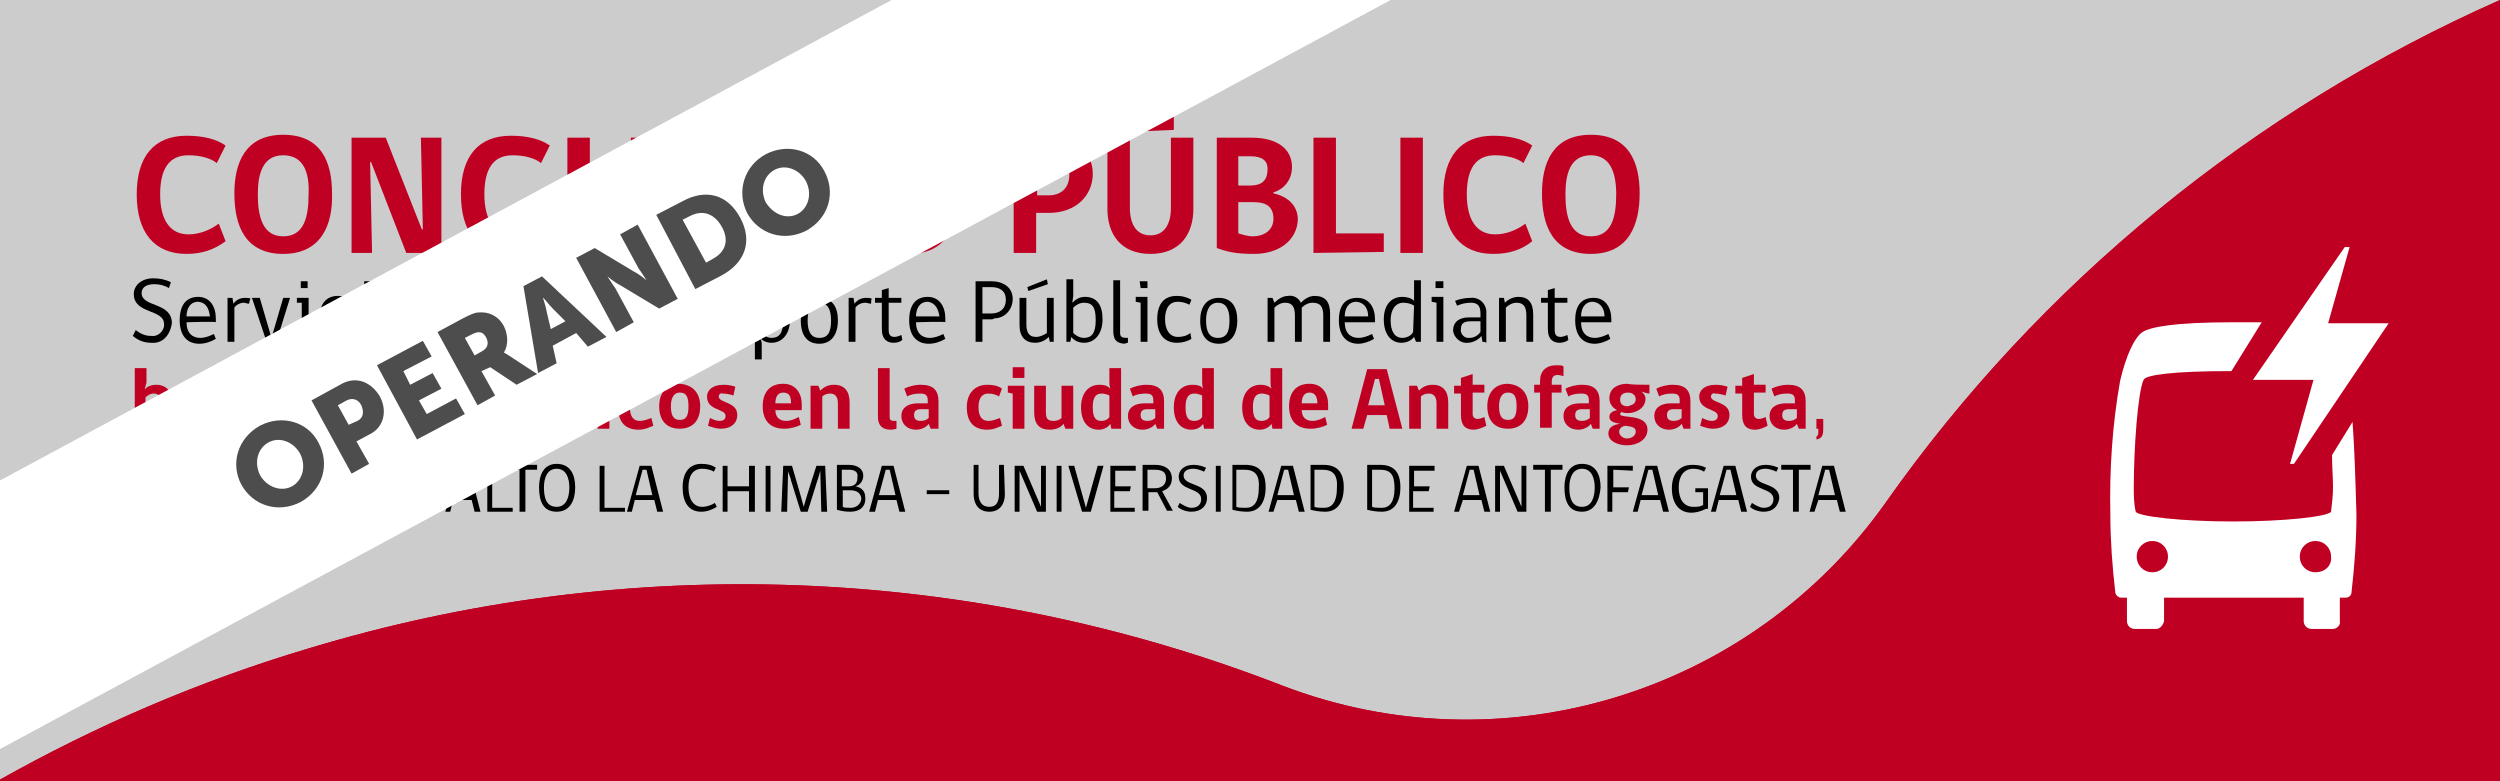 <?xml version="1.0" encoding="utf-8"?>
<!-- Generator: Adobe Illustrator 28.3.0, SVG Export Plug-In . SVG Version: 6.00 Build 0)  -->
<svg version="1.1" id="a" xmlns="http://www.w3.org/2000/svg" xmlns:xlink="http://www.w3.org/1999/xlink" x="0px" y="0px"
	 viewBox="0 0 256 80" style="enable-background:new 0 0 256 80;" xml:space="preserve">
<style type="text/css">
	.st0{fill:#CCCCCC;}
	.st1{fill:#C00022;}
	.st2{fill:#FFFFFF;}
	.st3{fill:#4D4D4D;}
</style>
<rect y="0" class="st0" width="256" height="80"/>
<path class="st1" d="M256,0c-25.3,11.2-47.1,29-63,51.6c-13.9,19.5-39.3,27.2-61.7,18.6c-31.9-12.4-67-13.7-99.7-3.8
	C20.5,69.7,9.8,74.3-0.3,80H256V0z"/>
<path class="st1" d="M256,0c-25.3,11.2-47.1,29-63,51.6c-13.9,19.5-39.3,27.2-61.7,18.6c-31.9-12.4-67-13.7-99.7-3.8
	C20.5,69.7,9.8,74.3-0.3,80H256V0z"/>
<g>
	<path class="st1" d="M19.1,26c-3.3,0-5.1-2.2-5.1-6.1s1.8-6,5.1-6c1.6,0,3,0.3,4,1l-0.9,1.8c-0.6-0.5-1.7-0.8-2.9-0.8
		c-2,0-2.9,1.4-2.9,4s1,4.1,2.9,4.1c1.2,0,2.3-0.5,3.1-1.1l0.7,1.8C21.9,25.6,20.6,26,19.1,26z"/>
</g>
<g>
	<path class="st1" d="M29,26c-3.9,0-5-2.9-5-6.2c0-3.1,1.1-6,5-6s5,2.8,5,6C34.1,23,32.9,26,29,26z M29,15.9c-2.1,0-2.6,1.9-2.6,4
		c0,2.3,0.5,4.3,2.6,4.3s2.6-1.9,2.6-4.3C31.7,17.7,31.1,15.9,29,15.9z"/>
	<path class="st1" d="M41.6,25.9L38,16.6h-0.1l0.2,9.3H36V14.1h3.5l3.7,9.4h0.1l-0.2-9.4h2.1v11.8C45.2,25.9,41.6,25.9,41.6,25.9z"
		/>
	<path class="st1" d="M52.3,26c-3.3,0-5.1-2.2-5.1-6.1s1.8-6,5.1-6c1.6,0,3,0.3,4,1l-0.9,1.8c-0.6-0.5-1.7-0.8-2.9-0.8
		c-2,0-2.9,1.4-2.9,4s1,4.1,2.9,4.1c1.2,0,2.3-0.5,3.1-1.1l0.7,1.8C55.1,25.6,53.8,26,52.3,26z"/>
	<path class="st1" d="M66.9,21.4c0,2.5-1.3,4.6-4.4,4.6s-4.4-2.1-4.4-4.6v-7.3h2.3v7.2c0,1.7,0.7,2.8,2.1,2.8s2.1-1.1,2.1-2.8v-7.2
		h2.3V21.4z"/>
	<path class="st1" d="M71.4,25.9h-2.3V14.1H73c2.3,0,4.2,1.1,4.2,3.5c0,1.6-0.9,2.8-2.2,3.4c0.8,1.6,1.7,3.2,2.5,4.8h-2.7l-1.9-4.4
		h-1.4L71.4,25.9L71.4,25.9z M72.6,15.9h-1.1v3.8h1.1c1.5,0,2.1-0.7,2.1-2C74.7,16.3,74,15.9,72.6,15.9z"/>
	<path class="st1" d="M82.4,26c-1.6,0-2.9-0.6-3.8-1.3l0.9-1.8c0.7,0.6,1.9,1.1,3,1.1s1.8-0.7,1.8-1.6c0-2.5-5.4-1.3-5.4-5.4
		c0-1.8,1.4-3.2,4.1-3.2c1.4,0,2.5,0.3,3.5,0.8l-0.8,1.8c-0.6-0.4-1.7-0.6-2.8-0.6s-1.8,0.3-1.8,1.2c0,2.1,5.5,1.3,5.5,5.3
		C86.6,24.3,85.1,26,82.4,26z"/>
	<path class="st1" d="M93.1,26c-3.9,0-5-2.9-5-6.2c0-3.1,1.1-6,5-6s5,2.8,5,6S97,26,93.1,26z M93.1,15.9c-2.1,0-2.6,1.9-2.6,4
		c0,2.3,0.5,4.3,2.6,4.3s2.6-1.9,2.6-4.3C95.7,17.7,95.2,15.9,93.1,15.9z"/>
	<path class="st1" d="M107.4,21.8h-1.3v4.1h-2.3V14.1h3.6c2.4,0,4.5,1.2,4.5,3.7C111.9,20,110.2,21.8,107.4,21.8z M107.4,16h-1.2v4
		h1.2c1.3,0,2.1-0.8,2.1-2.1C109.5,16.7,108.7,16,107.4,16z"/>
	<path class="st1" d="M122.2,21.4c0,2.5-1.3,4.6-4.4,4.6s-4.4-2.1-4.4-4.6v-7.3h2.3v7.2c0,1.7,0.7,2.8,2.1,2.8s2.1-1.1,2.1-2.8v-7.2
		h2.3V21.4z M115.6,13.5c0-0.2-0.2-1.1-0.2-1.3l4.8-0.6v1.7C120.2,13.3,115.6,13.5,115.6,13.5z"/>
	<path class="st1" d="M128.4,26c-1.8,0-2.7-0.2-3.8-0.6V14.1h3.6c2.5,0,4.1,1.1,4.1,3c0,1.4-0.9,2.3-1.9,2.6v0.1
		c1.4,0.3,2.5,1.2,2.5,2.7C132.8,24.6,131,26,128.4,26L128.4,26z M128,16h-1.2v3h1.2c1.2,0,1.8-0.5,1.8-1.7
		C129.8,16.4,129.2,16,128,16z M128.4,20.7h-1.6v3.2c0.4,0.1,0.9,0.3,1.5,0.3c1.1,0,2.1-0.6,2.1-1.8S129.7,20.7,128.4,20.7z"/>
	<path class="st1" d="M134.5,25.9V14.1h2.3v9.8h4.9v1.9L134.5,25.9C134.5,25.8,134.5,25.9,134.5,25.9z"/>
	<path class="st1" d="M143.4,25.9V14.1h2.3v11.8C145.7,25.9,143.4,25.9,143.4,25.9z"/>
</g>
<g>
	<path class="st1" d="M152.9,26c-3.3,0-5.1-2.2-5.1-6.1s1.8-6,5.1-6c1.6,0,3,0.3,4,1l-0.9,1.8c-0.6-0.5-1.7-0.8-2.9-0.8
		c-2,0-2.9,1.4-2.9,4s1,4.1,2.9,4.1c1.2,0,2.3-0.5,3.1-1.1l0.7,1.8C155.8,25.6,154.5,26,152.9,26L152.9,26z"/>
</g>
<g>
	<path class="st1" d="M162.9,26c-3.9,0-5-2.9-5-6.2c0-3.1,1.1-6,5-6s5,2.8,5,6S166.8,26,162.9,26z M162.9,15.9c-2.1,0-2.6,1.9-2.6,4
		c0,2.3,0.5,4.3,2.6,4.3s2.6-1.9,2.6-4.3C165.5,17.7,164.9,15.9,162.9,15.9z"/>
</g>
<g>
	<path class="st1" d="M14.8,39.9c0.2-0.3,0.7-0.5,1.2-0.5c1,0,1.8,0.7,1.8,2.3c0,1.5-0.9,2.3-1.9,2.3c-0.6,0-1-0.2-1.3-0.6l-0.2,0.5
		h-0.6v-6.2H15v1.5L14.8,39.9z M14.9,42.6c0.2,0.2,0.5,0.5,0.8,0.5c0.5,0,0.9-0.4,0.9-1.4c0-1.1-0.3-1.4-0.9-1.4
		c-0.3,0-0.6,0.2-0.8,0.4C14.9,40.7,14.9,42.6,14.9,42.6z"/>
	<path class="st1" d="M21.7,43.9l-0.2-0.5c-0.2,0.3-0.7,0.6-1.4,0.6c-1.1,0-1.6-0.6-1.6-1.8v-2.7h1.2v2.7c0,0.7,0.2,0.9,0.8,0.9
		c0.3,0,0.6-0.1,0.8-0.3v-3.3h1.2v4.4C22.5,43.9,21.7,43.9,21.7,43.9z"/>
	<path class="st1" d="M24.5,40.6c0,0.7,1.9,0.5,1.9,1.9c0,0.8-0.6,1.4-1.7,1.4c-0.5,0-1-0.2-1.3-0.3l0.2-0.8c0.2,0.1,0.6,0.3,1,0.3
		s0.6-0.2,0.6-0.5c0-0.8-1.9-0.5-1.9-2c0-0.6,0.5-1.2,1.7-1.2c0.5,0,0.9,0.1,1.2,0.2L26,40.5c-0.3-0.1-0.7-0.2-1.1-0.2
		C24.7,40.2,24.5,40.4,24.5,40.6z"/>
	<path class="st1" d="M28.4,42c0,0.7,0.4,1.1,1.1,1.1c0.5,0,0.9-0.2,1.3-0.4l0.2,0.8c-0.4,0.2-1,0.4-1.7,0.4c-1.4,0-2.2-0.8-2.2-2.3
		c0-1.4,0.7-2.3,2.1-2.3c1.3,0,1.9,1,1.9,2.1V42C31.1,42,28.4,42,28.4,42z M29.2,40.2c-0.6,0-0.8,0.5-0.8,1.1H30
		C30,40.7,29.8,40.2,29.2,40.2z"/>
	<path class="st1" d="M33,40.6c0,0.7,1.9,0.5,1.9,1.9c0,0.8-0.6,1.4-1.7,1.4c-0.5,0-1-0.2-1.3-0.3l0.2-0.8c0.2,0.1,0.6,0.3,1,0.3
		s0.6-0.2,0.6-0.5c0-0.8-1.9-0.5-1.9-2c0-0.6,0.5-1.2,1.7-1.2c0.5,0,0.9,0.1,1.2,0.2l-0.2,0.9c-0.3-0.1-0.7-0.2-1.1-0.2
		C33.2,40.2,33,40.4,33,40.6z"/>
	<path class="st1" d="M38.8,42c0,0.7,0.4,1.1,1.1,1.1c0.5,0,0.9-0.2,1.3-0.4l0.2,0.8c-0.4,0.2-1,0.4-1.7,0.4c-1.4,0-2.2-0.8-2.2-2.3
		c0-1.4,0.7-2.3,2.1-2.3c1.3,0,1.9,1,1.9,2.1V42C41.5,42,38.8,42,38.8,42z M39.7,40.2c-0.6,0-0.8,0.5-0.8,1.1h1.6
		C40.4,40.7,40.3,40.2,39.7,40.2z"/>
	<path class="st1" d="M42.5,42.7v-5h1.2v5c0,0.4,0.2,0.4,0.7,0.4v0.8c0,0-0.3,0.1-0.6,0.1C42.8,44,42.5,43.5,42.5,42.7z"/>
	<path class="st1" d="M46.1,42c0,0.7,0.4,1.1,1.1,1.1c0.5,0,0.9-0.2,1.3-0.4l0.2,0.8c-0.4,0.2-1,0.4-1.7,0.4c-1.4,0-2.2-0.8-2.2-2.3
		c0-1.4,0.7-2.3,2.1-2.3c1.3,0,1.9,1,1.9,2.1V42C48.8,42,46.1,42,46.1,42z M45.8,38.8l-0.1-0.7l2.3-0.6l0.2,0.9L45.8,38.8z M47,40.2
		c-0.6,0-0.8,0.5-0.8,1.1h1.6C47.7,40.7,47.6,40.2,47,40.2z"/>
	<path class="st1" d="M53.3,43.6C53,43.7,52.4,44,51.8,44c-1.3,0-2.1-0.7-2.1-2.3c0-1.4,0.8-2.3,2.1-2.3c0.6,0,1.1,0.1,1.5,0.4
		L53,40.5c-0.3-0.2-0.7-0.3-1.1-0.3c-0.6,0-1,0.4-1,1.4s0.4,1.4,1,1.4c0.5,0,0.9-0.2,1.2-0.3L53.3,43.6L53.3,43.6z"/>
	<path class="st1" d="M55.7,44c-0.8,0-1.3-0.4-1.3-1.5v-2.2h-0.7v-0.8h0.7v-0.8l1.2-0.4v1.1h1.2v0.8h-1.2v2.2c0,0.3,0.2,0.5,0.5,0.5
		c0.2,0,0.5-0.1,0.7-0.2l0.2,0.9C56.6,43.8,56.1,44,55.7,44z"/>
	<path class="st1" d="M60.1,40.4c-0.1,0-0.4-0.1-0.5-0.1c-0.3,0-0.6,0.1-0.8,0.3v3.2h-1.2v-4.4h0.8l0.1,0.6l0,0
		c0.1-0.3,0.5-0.7,1.1-0.7c0.2,0,0.4,0,0.5,0.1C60.1,39.4,60.1,40.4,60.1,40.4z"/>
	<path class="st1" d="M61.2,43.9v-3.6l-0.5-0.1v-0.7h1.7v4.4C62.4,43.9,61.2,43.9,61.2,43.9z M61.2,37.6h1.2v1.1h-1.2V37.6z"/>
	<path class="st1" d="M66.9,43.6c-0.3,0.1-0.8,0.4-1.5,0.4c-1.3,0-2.1-0.7-2.1-2.3c0-1.4,0.8-2.3,2.1-2.3c0.6,0,1.1,0.1,1.5,0.4
		l-0.3,0.8c-0.3-0.2-0.7-0.3-1.1-0.3c-0.6,0-1,0.4-1,1.4s0.4,1.4,1,1.4c0.5,0,0.9-0.2,1.2-0.3C66.7,42.8,66.9,43.6,66.9,43.6z"/>
	<path class="st1" d="M71.7,41.6c0,1.5-0.8,2.3-2.1,2.3s-2.1-0.8-2.1-2.3c0-1.3,0.7-2.3,2.1-2.3C71,39.4,71.7,40.3,71.7,41.6z
		 M70.5,41.6c0-1.1-0.3-1.4-0.9-1.4c-0.5,0-0.9,0.4-0.9,1.4S69,43,69.6,43S70.5,42.7,70.5,41.6z"/>
	<path class="st1" d="M73.6,40.6c0,0.7,1.9,0.5,1.9,1.9c0,0.8-0.6,1.4-1.7,1.4c-0.5,0-1-0.2-1.3-0.3l0.2-0.8c0.2,0.1,0.6,0.3,1,0.3
		s0.6-0.2,0.6-0.5c0-0.8-1.9-0.5-1.9-2c0-0.6,0.5-1.2,1.7-1.2c0.5,0,0.9,0.1,1.2,0.2l-0.2,0.9c-0.3-0.1-0.7-0.2-1.1-0.2
		C73.8,40.2,73.6,40.4,73.6,40.6z"/>
	<path class="st1" d="M79.4,42c0,0.7,0.4,1.1,1.1,1.1c0.5,0,0.9-0.2,1.3-0.4l0.2,0.8c-0.4,0.2-1,0.4-1.7,0.4c-1.4,0-2.2-0.8-2.2-2.3
		c0-1.4,0.7-2.3,2.1-2.3c1.3,0,1.9,1,1.9,2.1V42C82.1,42,79.4,42,79.4,42z M80.2,40.2c-0.6,0-0.8,0.5-0.8,1.1H81
		C81,40.7,80.9,40.2,80.2,40.2z"/>
	<path class="st1" d="M85.8,43.9v-2.6c0-0.7-0.3-1-0.8-1c-0.3,0-0.6,0.1-0.8,0.3v3.3H83v-4.4h0.8L84,40c0.3-0.3,0.7-0.6,1.4-0.6
		c1.1,0,1.6,0.7,1.6,1.8v2.7H85.8z"/>
	<path class="st1" d="M89.9,42.7v-5h1.2v5c0,0.4,0.2,0.4,0.7,0.4v0.8c0,0-0.3,0.1-0.6,0.1C90.3,44,89.9,43.5,89.9,42.7z"/>
	<path class="st1" d="M95.3,43.9l-0.2-0.5c-0.2,0.3-0.7,0.6-1.3,0.6c-0.9,0-1.5-0.6-1.5-1.4s0.6-1.3,1.7-1.3h1V41
		c0-0.6-0.3-0.7-0.8-0.7s-1,0.1-1.3,0.3l-0.3-0.8c0.4-0.2,1-0.4,1.7-0.4c1.3,0,1.8,0.6,1.8,1.7v2.8L95.3,43.9L95.3,43.9z M95,41.9
		h-0.7c-0.5,0-0.7,0.2-0.7,0.6s0.2,0.6,0.7,0.6c0.3,0,0.6-0.1,0.8-0.3v-0.9C95.1,41.9,95,41.9,95,41.9z"/>
	<path class="st1" d="M102.6,43.6c-0.3,0.1-0.8,0.4-1.5,0.4c-1.3,0-2.1-0.7-2.1-2.3c0-1.4,0.8-2.3,2.1-2.3c0.6,0,1.1,0.1,1.5,0.4
		l-0.3,0.8c-0.3-0.2-0.7-0.3-1.1-0.3c-0.6,0-1,0.4-1,1.4s0.4,1.4,1,1.4c0.5,0,0.9-0.2,1.2-0.3C102.4,42.8,102.6,43.6,102.6,43.6z"/>
	<path class="st1" d="M103.7,43.9v-3.6l-0.5-0.1v-0.7h1.7v4.4C104.9,43.9,103.7,43.9,103.7,43.9z M103.7,37.6h1.2v1.1h-1.2V37.6z"/>
	<path class="st1" d="M109.1,43.9l-0.2-0.5c-0.2,0.3-0.7,0.6-1.4,0.6c-1.1,0-1.6-0.6-1.6-1.8v-2.7h1.2v2.7c0,0.7,0.2,0.9,0.8,0.9
		c0.3,0,0.6-0.1,0.8-0.3v-3.3h1.2v4.4C109.9,43.9,109.1,43.9,109.1,43.9z"/>
	<path class="st1" d="M113.7,39.8c-0.1-0.3-0.1-0.5-0.1-0.8v-1.3h1.2v6.2h-1l-0.1-0.5c-0.2,0.3-0.6,0.6-1.2,0.6
		c-1,0-1.8-0.7-1.8-2.3c0-1.5,0.8-2.3,1.9-2.3C113.1,39.4,113.4,39.5,113.7,39.8z M113.6,40.5c-0.2-0.1-0.5-0.2-0.8-0.2
		c-0.6,0-0.9,0.4-0.9,1.4c0,1.1,0.3,1.4,0.9,1.4c0.3,0,0.6-0.1,0.8-0.4V40.5z"/>
	<path class="st1" d="M118.5,43.9l-0.2-0.5c-0.2,0.3-0.7,0.6-1.3,0.6c-0.9,0-1.5-0.6-1.5-1.4s0.6-1.3,1.7-1.3h0.9V41
		c0-0.6-0.3-0.7-0.8-0.7s-1,0.1-1.3,0.3l-0.3-0.8c0.4-0.2,1-0.4,1.7-0.4c1.3,0,1.8,0.6,1.8,1.7v2.8
		C119.2,43.9,118.5,43.9,118.5,43.9z M118.2,41.9h-0.7c-0.5,0-0.7,0.2-0.7,0.6s0.2,0.6,0.7,0.6c0.3,0,0.6-0.1,0.8-0.3v-0.9
		C118.3,41.9,118.2,41.9,118.2,41.9z"/>
	<path class="st1" d="M123.2,39.8c-0.1-0.3-0.1-0.5-0.1-0.8v-1.3h1.2v6.2h-1l-0.1-0.5c-0.2,0.3-0.6,0.6-1.2,0.6
		c-1,0-1.8-0.7-1.8-2.3c0-1.5,0.8-2.3,1.9-2.3C122.6,39.4,123,39.5,123.2,39.8z M123.1,40.5c-0.2-0.1-0.5-0.2-0.8-0.2
		c-0.6,0-0.9,0.4-0.9,1.4c0,1.1,0.3,1.4,0.9,1.4c0.3,0,0.6-0.1,0.8-0.4V40.5z"/>
	<path class="st1" d="M130.2,39.8c-0.1-0.3-0.1-0.5-0.1-0.8v-1.3h1.2v6.2h-1l-0.1-0.5c-0.2,0.3-0.6,0.6-1.2,0.6
		c-1,0-1.8-0.7-1.8-2.3c0-1.5,0.8-2.3,1.9-2.3C129.5,39.4,129.9,39.5,130.2,39.8L130.2,39.8z M130,40.5c-0.2-0.1-0.5-0.2-0.8-0.2
		c-0.6,0-0.9,0.4-0.9,1.4c0,1.1,0.3,1.4,0.9,1.4c0.3,0,0.6-0.1,0.8-0.4V40.5z"/>
	<path class="st1" d="M133.3,42c0,0.7,0.4,1.1,1.1,1.1c0.5,0,0.9-0.2,1.3-0.4l0.2,0.8c-0.4,0.2-1,0.4-1.7,0.4
		c-1.4,0-2.2-0.8-2.2-2.3c0-1.4,0.7-2.3,2.1-2.3c1.3,0,1.9,1,1.9,2.1V42H133.3L133.3,42z M134.1,40.2c-0.6,0-0.8,0.5-0.8,1.1h1.6
		C134.9,40.7,134.7,40.2,134.1,40.2z"/>
	<path class="st1" d="M139.6,43.9h-1.2l1.6-6.1h2l1.6,6.1h-1.3l-0.3-1.4h-2L139.6,43.9L139.6,43.9z M140.8,38.8l-0.7,2.7h1.7
		l-0.6-2.7H140.8z"/>
	<path class="st1" d="M147.1,43.9v-2.6c0-0.7-0.3-1-0.8-1c-0.3,0-0.6,0.1-0.8,0.3v3.3h-1.2v-4.4h0.8l0.2,0.5
		c0.3-0.3,0.7-0.6,1.4-0.6c1.1,0,1.6,0.7,1.6,1.8v2.7H147.1z"/>
</g>
<g>
	<path class="st1" d="M150.9,44c-0.8,0-1.3-0.4-1.3-1.5v-2.2h-0.7v-0.8h0.7v-0.8l1.2-0.4v1.1h1.2v0.8h-1.2v2.2
		c0,0.3,0.2,0.5,0.5,0.5c0.2,0,0.5-0.1,0.7-0.2l0.2,0.9C151.8,43.8,151.3,44,150.9,44L150.9,44z"/>
</g>
<g>
	<path class="st1" d="M156.5,41.6c0,1.5-0.8,2.3-2.1,2.3s-2.1-0.8-2.1-2.3c0-1.3,0.7-2.3,2.1-2.3C155.8,39.4,156.5,40.3,156.5,41.6z
		 M155.3,41.6c0-1.1-0.3-1.4-0.9-1.4c-0.5,0-0.9,0.4-0.9,1.4s0.3,1.4,0.9,1.4S155.3,42.7,155.3,41.6z"/>
</g>
<g>
	<path class="st1" d="M160.1,38.5c-0.2,0-0.3-0.1-0.6-0.1c-0.4,0-0.6,0.2-0.6,0.7v0.3h1v0.8h-1v3.6h-1.2v-3.6h-0.6v-0.8h0.6V39
		c0-1,0.6-1.6,1.7-1.6c0.3,0,0.5,0,0.7,0.1L160.1,38.5L160.1,38.5z"/>
</g>
<g>
	<path class="st1" d="M163.1,43.9l-0.2-0.5c-0.2,0.3-0.7,0.6-1.3,0.6c-0.9,0-1.5-0.6-1.5-1.4s0.6-1.3,1.7-1.3h0.9V41
		c0-0.6-0.3-0.7-0.8-0.7s-1,0.1-1.3,0.3l-0.3-0.8c0.4-0.2,1-0.4,1.7-0.4c1.3,0,1.8,0.6,1.8,1.7v2.8L163.1,43.9L163.1,43.9z
		 M162.7,41.9H162c-0.5,0-0.7,0.2-0.7,0.6s0.2,0.6,0.7,0.6c0.3,0,0.6-0.1,0.8-0.3v-0.9C162.8,41.9,162.7,41.9,162.7,41.9z"/>
	<path class="st1" d="M168.9,39.4v0.9c-0.2,0-0.5-0.1-0.8-0.2c0.2,0.2,0.4,0.4,0.4,0.7c0,1.1-1.1,1.5-1.8,1.5c-0.2,0-0.4,0-0.6-0.1
		c-0.1,0-0.2,0.1-0.2,0.2c0,0.5,2.8-0.1,2.8,1.6c0,1-1,1.6-2.1,1.6c-0.9,0-1.9-0.4-1.9-1.2c0-0.6,0.4-0.9,1.2-1
		c-0.5-0.1-1.1-0.2-1.1-0.7c0-0.4,0.3-0.6,0.8-0.7c-0.4-0.2-0.8-0.6-0.8-1.2c0-1.2,1.1-1.5,1.8-1.5
		C167.1,39.4,168.1,39.4,168.9,39.4L168.9,39.4z M166.5,43.6c-0.4,0-0.7,0.3-0.7,0.6c0,0.4,0.4,0.7,0.8,0.7c0.5,0,0.9-0.3,0.9-0.7
		S167.2,43.7,166.5,43.6z M167.5,40.9c0-0.5-0.4-0.7-0.8-0.7c-0.3,0-0.8,0.1-0.8,0.7s0.4,0.7,0.8,0.7
		C167,41.5,167.5,41.4,167.5,40.9z"/>
	<path class="st1" d="M172.4,43.9l-0.2-0.5c-0.2,0.3-0.7,0.6-1.3,0.6c-0.9,0-1.5-0.6-1.5-1.4s0.6-1.3,1.7-1.3h0.9V41
		c0-0.6-0.3-0.7-0.8-0.7s-1,0.1-1.3,0.3l-0.3-0.8c0.4-0.2,1-0.4,1.7-0.4c1.3,0,1.8,0.6,1.8,1.7v2.8L172.4,43.9L172.4,43.9z
		 M172.1,41.9h-0.7c-0.5,0-0.7,0.2-0.7,0.6s0.2,0.6,0.7,0.6c0.3,0,0.6-0.1,0.8-0.3v-0.9C172.2,41.9,172.1,41.9,172.1,41.9z"/>
	<path class="st1" d="M175.2,40.6c0,0.7,1.9,0.5,1.9,1.9c0,0.8-0.6,1.4-1.7,1.4c-0.5,0-1-0.2-1.3-0.3l0.2-0.8c0.2,0.1,0.6,0.3,1,0.3
		s0.6-0.2,0.6-0.5c0-0.8-1.9-0.5-1.9-2c0-0.6,0.5-1.2,1.7-1.2c0.5,0,0.9,0.1,1.2,0.2l-0.2,0.9c-0.3-0.1-0.7-0.2-1.1-0.2
		C175.4,40.2,175.2,40.4,175.2,40.6z"/>
</g>
<g>
	<path class="st1" d="M179.7,44c-0.8,0-1.3-0.4-1.3-1.5v-2.2h-0.7v-0.8h0.7v-0.8l1.2-0.4v1.1h1.2v0.8h-1.2v2.2
		c0,0.3,0.2,0.5,0.5,0.5c0.2,0,0.5-0.1,0.7-0.2l0.2,0.9C180.6,43.8,180.2,44,179.7,44L179.7,44z"/>
</g>
<g>
	<path class="st1" d="M184.2,43.9l-0.2-0.5c-0.2,0.3-0.7,0.6-1.3,0.6c-0.9,0-1.5-0.6-1.5-1.4s0.6-1.3,1.7-1.3h0.9V41
		c0-0.6-0.3-0.7-0.8-0.7s-1,0.1-1.3,0.3l-0.3-0.8c0.4-0.2,1-0.4,1.7-0.4c1.3,0,1.8,0.6,1.8,1.7v2.8L184.2,43.9L184.2,43.9z
		 M183.9,41.9h-0.7c-0.5,0-0.7,0.2-0.7,0.6s0.2,0.6,0.7,0.6c0.3,0,0.6-0.1,0.8-0.3v-0.9C184,41.9,183.9,41.9,183.9,41.9z"/>
</g>
<g>
	<path class="st1" d="M186,42.9h0.7v1c0,0.8-0.2,1-0.7,1.1v-0.3c0.2-0.1,0.2-0.2,0.2-0.8H186V42.9z"/>
</g>
<g>
	<path d="M14.3,49c0,0.9,2.2,0.6,2.2,2.1c0,0.7-0.5,1.3-1.5,1.3c-0.5,0-1-0.2-1.3-0.4l0.2-0.5c0.2,0.2,0.7,0.4,1.1,0.4
		c0.5,0,0.9-0.3,0.9-0.8c0-1.1-2.2-0.7-2.2-2.2c0-0.6,0.5-1.2,1.5-1.2c0.5,0,1,0.1,1.3,0.3l-0.2,0.5c-0.3-0.2-0.7-0.3-1.2-0.3
		C14.6,48.4,14.3,48.6,14.3,49z"/>
	<path d="M18,50.4c0,1.1,0.6,1.6,1.4,1.6c0.6,0,1.1-0.3,1.4-0.4L21,52c-0.4,0.2-0.9,0.5-1.6,0.5c-1.2,0-2-0.8-2-2.3
		c0-1.4,0.7-2.3,1.9-2.3s1.8,1,1.8,2.1v0.4C21.1,50.4,18,50.4,18,50.4z M19.2,48.4c-0.8,0-1.2,0.7-1.2,1.5h2.3
		C20.3,49.1,20.1,48.4,19.2,48.4z"/>
	<path d="M24.3,48.5c-0.1,0-0.3-0.1-0.6-0.1c-0.4,0-0.8,0.2-1,0.5v3.4H22v-4.4h0.5l0.1,0.6c0.2-0.3,0.6-0.6,1.1-0.6
		c0.3,0,0.5,0.1,0.6,0.1C24.3,48,24.3,48.5,24.3,48.5z"/>
	<path d="M27,52.4h-1L24.6,48h0.8l1.2,4l0,0l1.2-4h0.7C28.5,48,27,52.4,27,52.4z"/>
	<path d="M29.5,52.4v-3.9L29,48.4v-0.5h1.2v4.4L29.5,52.4L29.5,52.4z M29.5,46.2h0.7v0.7h-0.7V46.2z"/>
	<path d="M34.7,52.1c-0.3,0.2-0.8,0.4-1.5,0.4c-1.1,0-1.9-0.7-1.9-2.3c0-1.5,0.8-2.3,1.9-2.3c0.5,0,1,0.1,1.4,0.4l-0.2,0.5
		c-0.3-0.2-0.8-0.3-1.2-0.3c-0.8,0-1.3,0.6-1.3,1.7c0,1.2,0.5,1.8,1.3,1.8c0.5,0,1-0.2,1.3-0.4C34.5,51.6,34.7,52.1,34.7,52.1z"/>
	<path d="M35.9,52.4v-3.9l-0.5-0.1v-0.5h1.2v4.4L35.9,52.4L35.9,52.4z M35.8,46.2h0.7v0.7h-0.7V46.2z"/>
	<path d="M41.4,50.1c0,1.5-0.7,2.3-1.9,2.3s-1.9-0.8-1.9-2.3c0-1.3,0.6-2.3,1.9-2.3C40.7,47.9,41.4,48.8,41.4,50.1z M40.7,50.1
		c0-1.2-0.4-1.8-1.2-1.8s-1.2,0.6-1.2,1.8c0,1.1,0.3,1.8,1.2,1.8S40.7,51.3,40.7,50.1z"/>
	<path d="M42.3,47.9H43v1h-0.7V47.9z M42.3,51.4H43v1h-0.7V51.4z"/>
</g>
<g>
	<path d="M46.1,52.4h-0.5l1.3-4.7H48l1.2,4.7h-0.6l-0.3-1.2h-1.9L46.1,52.4z M47.2,48.1l-0.7,2.6h1.7l-0.6-2.6H47.2z"/>
</g>
<g>
	<path d="M49.9,52.4v-4.7h0.5V52h2.1v0.4H49.9z"/>
</g>
<g>
	<path d="M53.8,48.1v4.3h-0.6v-4.3H52v-0.5h3v0.5H53.8z"/>
</g>
<g>
	<path d="M57,52.4c-1.4,0-1.8-1.1-1.8-2.5c0-1.3,0.5-2.4,1.8-2.4c1.4,0,1.9,1.1,1.9,2.4S58.4,52.4,57,52.4z M57,48
		c-1,0-1.3,1-1.3,1.9c0,1,0.2,2,1.3,2c1,0,1.3-1,1.3-2C58.3,49,58,48,57,48z"/>
	<path d="M61.4,52.4v-4.7h0.5V52H64v0.4H61.4z"/>
	<path d="M64.7,52.4h-0.5l1.3-4.7h1.2l1.2,4.7h-0.6L67,51.2h-2L64.7,52.4z M65.8,48.1l-0.7,2.6h1.7l-0.6-2.6H65.8z"/>
	<path d="M71.8,52.4c-1.3,0-1.9-1-1.9-2.5s0.7-2.4,1.9-2.4c0.6,0,1.1,0.1,1.5,0.4l-0.2,0.4c-0.3-0.2-0.8-0.3-1.2-0.3
		c-1,0-1.4,0.8-1.4,1.9c0,1.2,0.5,2,1.4,2c0.5,0,1-0.2,1.3-0.4l0.2,0.4C72.9,52.2,72.4,52.4,71.8,52.4z"/>
	<path d="M76.7,52.4v-2.1h-2.2v2.1H74v-4.7h0.5v2.1h2.2v-2.1h0.6v4.7H76.7z"/>
	<path d="M78.4,52.4v-4.7h0.5v4.7H78.4z"/>
	<path d="M84.1,52.4L84,48.2l0,0c-0.1,0.3-0.2,0.8-0.3,1l-1,3.2H82l-1-3.2c0-0.2-0.3-0.8-0.3-1l0,0l-0.1,4.2H80l0.2-4.7h0.9
		c0,0,1,3.4,1.2,4.2l0,0c0.2-0.8,1.3-4.2,1.3-4.2h0.9l0.2,4.7H84.1z"/>
	<path d="M87.1,52.4c-0.7,0-1-0.1-1.4-0.2v-4.6h1.2c1,0,1.5,0.5,1.5,1.1s-0.4,1-0.8,1.1l0,0c0.6,0.1,1,0.5,1,1.1
		C88.7,51.9,88,52.4,87.1,52.4z M86.9,48.1h-0.7v1.7h0.7c0.7,0,0.9-0.4,0.9-0.9C87.9,48.3,87.5,48.1,86.9,48.1z M87,50.2h-0.7v1.7
		c0.2,0.1,0.4,0.1,0.8,0.1c0.6,0,1.1-0.4,1.1-1C88.1,50.5,87.8,50.2,87,50.2z"/>
	<path d="M89.6,52.4H89l1.3-4.7h1.2l1.2,4.7h-0.6l-0.3-1.2h-1.9C89.9,51.2,89.6,52.4,89.6,52.4z M90.7,48.1L90,50.7h1.7l-0.6-2.6
		C91.1,48.1,90.7,48.1,90.7,48.1z"/>
	<path d="M94.9,50.6v-0.4h2.3v0.4H94.9z"/>
	<path d="M102.9,50.6c0,1-0.5,1.8-1.6,1.8s-1.6-0.8-1.6-1.8v-3h0.5v2.9c0,0.8,0.3,1.4,1.1,1.4s1-0.6,1-1.4v-2.9h0.5L102.9,50.6
		L102.9,50.6z"/>
	<path d="M106.2,52.4l-1.8-4.2l0,0v4.2h-0.5v-4.7h0.9l1.8,4.2l0,0v-4.2h0.5v4.7H106.2z"/>
	<path d="M108.2,52.4v-4.7h0.5v4.7H108.2z"/>
	<path d="M111.7,52.4h-0.9l-1.4-4.7h0.6l1.2,4.3l0,0l1.2-4.3h0.6L111.7,52.4L111.7,52.4z"/>
	<path d="M113.7,52.4v-4.7h2.6v0.5h-2.1v1.6h1.6l-0.1,0.5h-1.6V52h2.1v0.4H113.7z"/>
	<path d="M117.6,50.4v1.9H117v-4.7h1.3c0.9,0,1.7,0.4,1.7,1.4c0,0.7-0.4,1.1-1,1.3l1.1,2h-0.6l-1-1.9H117.6z M118.2,48.1h-0.7V50
		h0.7c0.7,0,1.2-0.3,1.2-1S119,48.1,118.2,48.1z"/>
	<path d="M122,52.4c-0.5,0-1.1-0.2-1.4-0.5l0.2-0.4c0.3,0.2,0.8,0.5,1.2,0.5c0.6,0,1-0.3,1-0.9c0-1.2-2.3-0.8-2.3-2.3
		c0-0.6,0.5-1.2,1.5-1.2c0.6,0,1.1,0.2,1.3,0.3l-0.2,0.4c-0.2-0.1-0.7-0.3-1.1-0.3c-0.7,0-1,0.3-1,0.7c0,1.1,2.4,0.7,2.4,2.3
		C123.6,51.8,123,52.4,122,52.4z"/>
	<path d="M124.5,52.4v-4.7h0.5v4.7H124.5z"/>
</g>
<g>
	<path d="M127.7,52.4c-0.6,0-1.1-0.1-1.5-0.2v-4.6h1.3c1.3,0,2.1,0.6,2.1,2.3C129.6,51.5,128.9,52.4,127.7,52.4z M127.4,48.1h-0.8
		v3.8c0.2,0.1,0.6,0.1,1,0.1c0.8,0,1.3-0.6,1.3-2C129,48.6,128.5,48.1,127.4,48.1z"/>
</g>
<g>
	<path d="M130.4,52.4h-0.5l1.3-4.7h1.2l1.2,4.7H133l-0.3-1.2h-1.9L130.4,52.4z M131.5,48.1l-0.7,2.6h1.7l-0.6-2.6H131.5z"/>
	<path d="M135.7,52.4c-0.6,0-1.1-0.1-1.5-0.2v-4.6h1.3c1.3,0,2.1,0.6,2.1,2.3C137.6,51.5,136.9,52.4,135.7,52.4L135.7,52.4z
		 M135.4,48.1h-0.8v3.8c0.2,0.1,0.6,0.1,1,0.1c0.8,0,1.3-0.6,1.3-2C137,48.6,136.5,48.1,135.4,48.1z"/>
	<path d="M141.5,52.4c-0.6,0-1.1-0.1-1.5-0.2v-4.6h1.3c1.3,0,2.1,0.6,2.1,2.3C143.4,51.5,142.7,52.4,141.5,52.4L141.5,52.4z
		 M141.3,48.1h-0.8v3.8c0.2,0.1,0.6,0.1,1,0.1c0.8,0,1.3-0.6,1.3-2S142.4,48.1,141.3,48.1z"/>
	<path d="M144.3,52.4v-4.7h2.6v0.5h-2.1v1.6h1.6l-0.1,0.5h-1.6V52h2.1v0.4H144.3z"/>
	<path d="M149.4,52.4h-0.5l1.3-4.7h1.2l1.2,4.7H152l-0.3-1.2h-1.9L149.4,52.4z M150.5,48.1l-0.7,2.6h1.7l-0.6-2.6H150.5z"/>
	<path d="M155.4,52.4l-1.8-4.2l0,0v4.2h-0.5v-4.7h0.9l1.8,4.2l0,0v-4.2h0.5v4.7H155.4z"/>
</g>
<g>
	<path d="M158.8,48.1v4.3h-0.6v-4.3H157v-0.5h3v0.5H158.8z"/>
</g>
<g>
	<path d="M162,52.4c-1.4,0-1.8-1.1-1.8-2.5c0-1.3,0.5-2.4,1.8-2.4c1.4,0,1.9,1.1,1.9,2.4C163.8,51.2,163.3,52.4,162,52.4z M162,48
		c-1,0-1.3,1-1.3,1.9c0,1,0.2,2,1.3,2c1,0,1.3-1,1.3-2C163.3,49,163,48,162,48z"/>
</g>
<g>
	<path d="M165.2,48.1v1.8h1.6l-0.1,0.5h-1.6v2h-0.5v-4.7h2.6v0.5L165.2,48.1L165.2,48.1z"/>
</g>
<g>
	<path d="M167.7,52.4h-0.5l1.3-4.7h1.2l1.2,4.7h-0.6l-0.3-1.2h-2L167.7,52.4L167.7,52.4z M168.8,48.1l-0.7,2.6h1.7l-0.6-2.6H168.8z"
		/>
</g>
<g>
	<path d="M174.7,52.1c-0.6,0.3-1.1,0.4-1.5,0.4c-1.3,0-2-1-2-2.5c0-1.4,0.7-2.4,2.1-2.4c0.6,0,1,0.1,1.4,0.3l-0.2,0.4
		c-0.3-0.2-0.7-0.3-1.1-0.3c-1,0-1.5,0.8-1.5,1.9c0,1.2,0.5,2,1.5,2c0.4,0,0.7,0,1-0.2v-1.3h-0.8V50h1.3v2.1H174.7z"/>
</g>
<g>
	<path d="M175.7,52.4h-0.5l1.3-4.7h1.2l1.2,4.7h-0.6l-0.3-1.2h-2L175.7,52.4L175.7,52.4z M176.8,48.1l-0.7,2.6h1.7l-0.6-2.6H176.8z"
		/>
</g>
<g>
	<path d="M180.6,52.4c-0.5,0-1.1-0.2-1.4-0.5l0.2-0.4c0.3,0.2,0.8,0.5,1.2,0.5c0.6,0,1-0.3,1-0.9c0-1.2-2.3-0.8-2.3-2.3
		c0-0.6,0.5-1.2,1.5-1.2c0.6,0,1.1,0.2,1.3,0.3l-0.2,0.4c-0.2-0.1-0.7-0.3-1.1-0.3c-0.7,0-1,0.3-1,0.7c0,1.1,2.4,0.7,2.4,2.3
		C182.1,51.8,181.6,52.4,180.6,52.4L180.6,52.4z"/>
</g>
<g>
	<path d="M184.2,48.1v4.3h-0.6v-4.3h-1.2v-0.5h3v0.5H184.2z"/>
</g>
<g>
	<path d="M185.8,52.4h-0.5l1.3-4.7h1.2l1.2,4.7h-0.6l-0.3-1.2h-1.9L185.8,52.4z M186.9,48.1l-0.7,2.6h1.7l-0.6-2.6H186.9z"/>
</g>
<path class="st2" d="M240.9,43.2l-2.1,3.4c0,1.2,0.1,2.3,0.1,3.3c0,0.8-0.1,1.7-0.2,2.5c-0.3,0.5-4.8,1-10,1s-9.7-0.5-10-1
	c-0.2-0.8-0.2-1.7-0.2-2.5c0-3.9,0.4-9.7,1-11c0.2-0.5,2.9-0.9,9-0.9l3.1-5h-2.9c-6.2,0-8.5,0.5-9.3,1s-1.7,2.4-2.3,5
	c-0.8,4.5-1.1,9.1-1,13.7c0,2.6,0.2,5.3,0.5,7.9c0,0.3,0.3,0.6,0.6,0.6h0.6v2.4c0,0.4,0.3,0.8,0.8,0.8h2.2c0.4,0,0.7-0.4,0.8-0.8
	v-2.4h14.3v2.4c0,0.4,0.3,0.8,0.8,0.8h2.2c0.4,0,0.8-0.4,0.7-0.8v-2.4h0.6c0.3,0,0.6-0.2,0.6-0.6c0.3-2.6,0.5-5.3,0.5-7.9
	C241.2,49.2,241.1,45.9,240.9,43.2 M220.4,58.6c-0.9,0-1.6-0.7-1.6-1.6s0.7-1.6,1.6-1.6s1.6,0.7,1.6,1.6l0,0
	C222,57.9,221.3,58.6,220.4,58.6 M237.1,58.6c-0.9,0-1.6-0.7-1.6-1.6s0.7-1.6,1.6-1.6s1.6,0.7,1.6,1.6l0,0
	C238.8,57.9,238.1,58.6,237.1,58.6 M240.6,25.3l-2.2,7.8h6.2l-9.7,14.4h-0.4l2.4-8.6h-6.2l9.4-13.6
	C240.1,25.3,240.6,25.3,240.6,25.3z"/>
<g>
	<path d="M15.5,35.1c-0.7,0-1.3-0.2-1.9-0.7l0.3-0.6c0.5,0.4,1,0.6,1.6,0.6c0.6,0.1,1.2-0.4,1.3-1c0-0.1,0-0.1,0-0.2
		c0-1.6-3.1-1-3.1-3.1c0-0.8,0.7-1.6,2-1.6c0.6,0,1.2,0.1,1.8,0.4l-0.2,0.6c-0.5-0.3-1-0.4-1.5-0.4c-0.9,0-1.3,0.4-1.3,0.9
		c0,1.5,3.1,0.9,3.1,3.1C17.4,34.4,16.6,35.2,15.5,35.1C15.5,35.2,15.5,35.2,15.5,35.1L15.5,35.1z"/>
	<path d="M19.1,33c0,1.1,0.6,1.6,1.4,1.6c0.5,0,1-0.2,1.4-0.4l0.2,0.5c-0.5,0.3-1.1,0.5-1.7,0.5c-1.2,0-2-0.8-2-2.4
		c0-1.6,0.7-2.4,1.9-2.4s1.8,1,1.8,2.2V33C22.1,32.9,19.1,33,19.1,33z M20.3,30.9c-0.9,0-1.2,0.8-1.2,1.5h2.4
		C21.4,31.7,21.2,31,20.3,30.9L20.3,30.9z"/>
	<path d="M25.5,31.1c-0.2,0-0.4-0.1-0.5-0.1c-0.4,0-0.8,0.2-1,0.5V35h-0.7v-4.5h0.5l0.1,0.6c0.3-0.4,0.7-0.6,1.2-0.6
		c0.2,0,0.4,0,0.6,0.1C25.6,30.5,25.5,31.1,25.5,31.1z"/>
	<path d="M28.3,35h-1l-1.5-4.5h0.8l1.2,4.1l0,0l1.2-4.1h0.7L28.3,35z"/>
	<path d="M30.9,35v-4h-0.5v-0.5h1.2V35H30.9z M30.8,28.8h0.7v0.7h-0.7V28.8z"/>
	<path d="M36.1,34.7c-0.5,0.3-1,0.4-1.5,0.4c-1.1,0-1.9-0.7-1.9-2.4s0.8-2.4,1.9-2.4c0.5,0,1,0.1,1.5,0.4l-0.2,0.5
		c-0.4-0.2-0.8-0.3-1.2-0.3c-0.8,0-1.3,0.6-1.3,1.8c0,1.1,0.5,1.8,1.3,1.8c0.5,0,0.9-0.1,1.3-0.4C36,34.2,36.1,34.7,36.1,34.7z"/>
	<path d="M37.4,35v-4h-0.5v-0.5h1.2V35H37.4z M37.3,28.8H38v0.7h-0.7V28.8z"/>
	<path d="M43,32.8c0,1.5-0.7,2.4-1.9,2.4s-1.9-0.8-1.9-2.4c0-1.4,0.7-2.4,1.9-2.4C42.4,30.4,43,31.4,43,32.8z M42.3,32.8
		c0-1.2-0.4-1.8-1.2-1.8s-1.2,0.7-1.2,1.8s0.3,1.8,1.2,1.8S42.3,34,42.3,32.8z"/>
	<path d="M49.1,34.5c-0.3,0.4-0.8,0.6-1.3,0.6c-1,0-1.8-0.8-1.8-2.4c0-1.3,0.7-2.4,1.9-2.4c0.4,0,0.9,0.1,1.2,0.4v-2.1h0.7V35h-0.5
		L49.1,34.5z M49.1,31.3C48.8,31.1,48.4,31,48,31c-0.8,0-1.3,0.7-1.3,1.8s0.4,1.8,1.2,1.8c0.4,0,0.8-0.2,1.1-0.6L49.1,31.3z"/>
	<path d="M51.5,33c0,1.1,0.6,1.6,1.4,1.6c0.5,0,1-0.2,1.4-0.4l0.2,0.5c-0.5,0.3-1.1,0.5-1.6,0.5c-1.2,0-2-0.8-2-2.4
		c0-1.6,0.7-2.4,1.9-2.4s1.8,1,1.8,2.2V33H51.5z M52.7,30.9c-0.9,0-1.2,0.8-1.2,1.5h2.4C53.9,31.7,53.6,31,52.7,30.9L52.7,30.9z"/>
	<path d="M59.6,29.4V35h-0.7v-5.6h-1.6v-0.6h4v0.6H59.6z"/>
	<path d="M63.6,31.1c-0.2,0-0.4-0.1-0.6-0.1c-0.4,0-0.8,0.2-1,0.5V35h-0.7v-4.5h0.5l0.1,0.6c0.3-0.4,0.7-0.6,1.2-0.6
		c0.2,0,0.4,0,0.6,0.1L63.6,31.1L63.6,31.1z"/>
	<path d="M67.1,35L67,34.5c-0.3,0.4-0.8,0.7-1.4,0.7c-0.7,0.1-1.4-0.5-1.5-1.3v-0.1c0-0.8,0.6-1.3,1.6-1.3h1.2v-0.4
		c0-0.8-0.3-1.1-1-1.1c-0.5,0-0.9,0.1-1.4,0.3l-0.2-0.5c0.5-0.2,1.1-0.4,1.6-0.4c0.8-0.1,1.5,0.4,1.6,1.2c0,0.1,0,0.3,0,0.4v3
		C67.6,35,67.1,35,67.1,35z M66.9,32.9h-1c-0.8,0-1,0.3-1,0.8s0.3,0.9,0.8,0.9c0.1,0,0.1,0,0.2,0c0.4,0,0.8-0.2,1.1-0.6L66.9,32.9z"
		/>
	<path d="M71.7,35v-2.7c0-0.9-0.3-1.3-1-1.3c-0.4,0-0.8,0.2-1.1,0.5V35h-0.7v-4.5h0.5l0.1,0.5c0.4-0.4,0.9-0.6,1.4-0.7
		c1,0,1.5,0.6,1.5,1.8V35H71.7z"/>
	<path d="M74,31.6c0,1,2.2,0.6,2.2,2.2c0,0.8-0.7,1.4-1.4,1.4h-0.1c-0.5,0-0.9-0.1-1.4-0.4l0.2-0.5c0.3,0.2,0.7,0.4,1.2,0.4
		c0.6,0,0.9-0.3,0.9-0.8c0-1.1-2.2-0.7-2.2-2.2c0-0.6,0.5-1.2,1.5-1.2c0.5,0,0.9,0.1,1.3,0.3L76,31.3C75.7,31,75.3,31,74.9,31
		C74.3,31,74,31.2,74,31.6L74,31.6z"/>
	<path d="M78,35.3v1.5h-0.7v-6.3h0.5l0.1,0.5c0.3-0.4,0.8-0.6,1.3-0.6c1.1,0,1.7,0.8,1.7,2.3c0,1.5-0.8,2.4-1.9,2.4
		c-0.5,0-0.9-0.2-1.2-0.5C78,34.9,78,35.1,78,35.3z M78,34.1c0.3,0.3,0.6,0.5,1,0.5c0.8,0,1.2-0.5,1.2-1.8S79.9,31,79.1,31
		c-0.4,0-0.8,0.2-1.1,0.5V34.1z"/>
	<path d="M85.8,32.8c0,1.5-0.7,2.4-1.9,2.4S82,34.4,82,32.8c0-1.3,0.6-2.3,1.9-2.3S85.8,31.4,85.8,32.8z M85.1,32.8
		c0-1.2-0.4-1.8-1.2-1.8s-1.2,0.7-1.2,1.8s0.3,1.8,1.2,1.8S85.1,34,85.1,32.8z"/>
	<path d="M89.2,31.1c-0.2,0-0.4-0.1-0.6-0.1c-0.4,0-0.8,0.2-1,0.5V35h-0.7v-4.5h0.5l0.1,0.6c0.3-0.4,0.7-0.6,1.2-0.6
		c0.2,0,0.4,0,0.6,0.1C89.2,30.5,89.2,31.1,89.2,31.1z"/>
	<path d="M91.5,35.1c-0.6,0-1.2-0.3-1.2-1.4V31h-0.7v-0.5h0.7v-0.8l0.7-0.2v1h1.3V31H91v2.8c0,0.5,0.2,0.7,0.6,0.7
		c0.2,0,0.5-0.1,0.7-0.2l0.1,0.5C92.2,35,91.9,35.1,91.5,35.1z"/>
	<path d="M93.8,33c0,1.1,0.6,1.6,1.4,1.6c0.5,0,1-0.2,1.4-0.4l0.2,0.5c-0.5,0.3-1.1,0.5-1.7,0.5c-1.2,0-2-0.8-2-2.4
		c0-1.6,0.7-2.4,1.9-2.4c1.2,0,1.8,1,1.8,2.2V33C96.8,32.9,93.8,33,93.8,33z M95,30.9c-0.9,0-1.2,0.8-1.2,1.5h2.4
		C96.1,31.7,95.8,31,95,30.9L95,30.9z"/>
	<path d="M101.5,32.7h-0.9V35h-0.7v-6.2h1.6c1.2,0,2.2,0.6,2.2,1.8c0,1.1-0.8,2-1.9,2C101.7,32.7,101.6,32.7,101.5,32.7z
		 M101.5,29.4h-0.9v2.7h0.9c0.9,0,1.5-0.5,1.5-1.4S102.4,29.4,101.5,29.4L101.5,29.4z"/>
	<path d="M107.5,35l-0.1-0.5c-0.4,0.4-0.9,0.6-1.4,0.6c-1,0-1.6-0.6-1.6-1.8v-2.8h0.7v2.7c0,0.9,0.3,1.3,1,1.3
		c0.4,0,0.8-0.2,1.1-0.4v-3.6h0.7V35C108.1,35,107.5,35,107.5,35z M105.3,29.8l-0.1-0.4l2-0.8l0.1,0.5L105.3,29.8z"/>
	<path d="M109.8,31c0.4-0.4,0.8-0.6,1.3-0.6c1.2,0,1.8,0.8,1.8,2.3c0,1.5-0.8,2.4-1.9,2.4c-0.5,0-1-0.2-1.3-0.6l-0.1,0.5h-0.4v-6.4
		h0.7v1.7C109.9,30.4,109.8,31,109.8,31z M109.9,34.1c0.3,0.3,0.7,0.5,1.1,0.5c0.8,0,1.2-0.5,1.2-1.8S111.9,31,111,31
		c-0.4,0-0.8,0.2-1.1,0.5V34.1z"/>
	<path d="M114,33.8v-5.1h0.7v5.4c0,0.4,0.2,0.5,0.7,0.5h0.1v0.5c-0.1,0-0.3,0.1-0.4,0.1C114.2,35.1,114,34.7,114,33.8z"/>
	<path d="M116.8,35v-4l-0.5-0.1v-0.5h1.2V35H116.8z M116.7,28.8h0.8v0.7h-0.7L116.7,28.8L116.7,28.8z"/>
	<path d="M122,34.7c-0.5,0.3-1,0.4-1.5,0.4c-1.1,0-2-0.7-2-2.4s0.8-2.4,2-2.4c0.5,0,1,0.1,1.5,0.4l-0.2,0.5
		c-0.4-0.2-0.8-0.3-1.2-0.3c-0.8,0-1.3,0.6-1.3,1.8c0,1.1,0.5,1.8,1.3,1.8c0.5,0,0.9-0.1,1.3-0.4C121.9,34.2,122,34.7,122,34.7z"/>
	<path d="M126.7,32.8c0,1.5-0.7,2.4-1.9,2.4c-1.2,0-1.9-0.8-1.9-2.4c0-1.3,0.6-2.3,1.9-2.3S126.7,31.4,126.7,32.8z M125.9,32.8
		c0-1.2-0.4-1.8-1.2-1.8c-0.8,0-1.2,0.7-1.2,1.8s0.3,1.8,1.2,1.8S125.9,34,125.9,32.8L125.9,32.8L125.9,32.8z"/>
	<path d="M133.3,32.2V35h-0.7v-2.7c0-0.9-0.3-1.3-1-1.3c-0.4,0-0.8,0.2-1.1,0.5V35h-0.7v-4.5h0.5l0.2,0.5c0.4-0.4,0.9-0.7,1.4-0.7
		c0.5-0.1,1.1,0.2,1.3,0.7c0.4-0.4,0.9-0.7,1.4-0.7c1.1,0,1.6,0.6,1.6,1.8V35h-0.7v-2.7c0-0.9-0.3-1.3-1.1-1.3
		c-0.4,0-0.8,0.2-1.1,0.5C133.3,31.7,133.3,32,133.3,32.2z"/>
	<path d="M137.7,33c0,1.1,0.6,1.6,1.4,1.6c0.5,0,1-0.2,1.4-0.4l0.2,0.5c-0.5,0.3-1.1,0.5-1.6,0.5c-1.2,0-2-0.8-2-2.4
		c0-1.6,0.7-2.3,1.9-2.3s1.8,1,1.8,2.2V33H137.7L137.7,33z M138.9,30.9c-0.9,0-1.2,0.8-1.2,1.5h2.4C140.1,31.7,139.8,31,138.9,30.9
		L138.9,30.9z"/>
	<path d="M144.8,34.5c-0.3,0.4-0.8,0.6-1.3,0.6c-1,0-1.8-0.8-1.8-2.4c0-1.4,0.7-2.3,1.9-2.3c0.4,0,0.9,0.1,1.2,0.4
		c0-0.2,0-0.5,0-0.7v-1.4h0.7V35H145L144.8,34.5z M144.8,31.3c-0.3-0.2-0.7-0.3-1.1-0.3c-0.8,0-1.3,0.7-1.3,1.8s0.4,1.8,1.2,1.8
		c0.4,0,0.9-0.2,1.1-0.6L144.8,31.3L144.8,31.3z"/>
	<path d="M147.1,35v-4l-0.5-0.1v-0.5h1.2V35H147.1z M147,28.8h0.8v0.7H147V28.8z"/>
	<path d="M151.8,35l-0.1-0.6c-0.3,0.4-0.9,0.7-1.4,0.7c-0.7,0.1-1.4-0.5-1.5-1.2c0-0.1,0-0.1,0-0.1c0-0.8,0.6-1.3,1.6-1.3h1.2v-0.4
		c0-0.8-0.3-1.1-1-1.1c-0.5,0-0.9,0.1-1.4,0.3l-0.2-0.5c0.5-0.2,1.1-0.3,1.6-0.3c0.8-0.1,1.5,0.5,1.6,1.3c0,0.1,0,0.3,0,0.4v3
		C152.3,35,151.8,35,151.8,35z M151.6,32.9h-1c-0.8,0-1,0.3-1,0.8c-0.1,0.4,0.3,0.9,0.7,0.9c0.1,0,0.1,0,0.2,0
		c0.4,0,0.8-0.2,1.1-0.6V32.9L151.6,32.9z"/>
	<path d="M156.3,35v-2.7c0-0.9-0.3-1.3-1-1.3c-0.4,0-0.8,0.2-1.1,0.5V35h-0.7v-4.5h0.5l0.1,0.5c0.4-0.4,0.9-0.6,1.4-0.6
		c1,0,1.5,0.6,1.5,1.8V35H156.3z"/>
	<path d="M159.7,35.1c-0.6,0-1.2-0.3-1.2-1.4V31h-0.7v-0.5h0.7v-0.8l0.7-0.2v1h1.3V31h-1.3v2.8c0,0.5,0.2,0.7,0.6,0.7
		c0.2,0,0.5-0.1,0.7-0.2l0.1,0.5C160.4,35,160,35.1,159.7,35.1L159.7,35.1z"/>
	<path d="M161.9,33c0,1.1,0.6,1.6,1.4,1.6c0.5,0,1-0.2,1.4-0.4l0.2,0.5c-0.5,0.3-1.1,0.5-1.6,0.5c-1.2,0-2-0.8-2-2.4
		c0-1.6,0.7-2.3,1.9-2.3s1.8,1,1.8,2.2V33H161.9L161.9,33z M163.1,30.9c-0.9,0-1.2,0.8-1.2,1.5h2.4C164.3,31.7,164,31,163.1,30.9
		L163.1,30.9z"/>
</g>
<polygon class="st2" points="91.3,0 0,49.2 0,76.7 142.4,0 "/>
<g>
	<path class="st3" d="M26.6,43.6c2.3-1.2,4.9-0.4,6,1.7c1.2,2.2,0.5,4.8-1.8,6.1c-2.3,1.2-4.9,0.4-6.1-1.8
		C23.6,47.5,24.3,44.9,26.6,43.6z M29.9,49.8c1.1-0.6,1.5-2.1,0.8-3.4c-0.7-1.2-2.1-1.7-3.2-1.1c-1.1,0.6-1.5,2-0.9,3.3
		C27.3,49.9,28.8,50.4,29.9,49.8z"/>
	<path class="st3" d="M31.9,41l3.1-1.7c1.5-0.8,3-0.2,3.9,1.3c0.8,1.5,0.4,3.2-1.1,3.9l-1.3,0.7l1.3,2.3l-1.8,1L31.9,41z M36.6,43.1
		c0.6-0.3,0.7-0.9,0.4-1.6c-0.3-0.6-0.9-0.8-1.5-0.5l-0.9,0.5l1.1,2L36.6,43.1z"/>
	<path class="st3" d="M38.6,37.4l4.7-2.5l0.9,1.6L41.3,38l0.7,1.4l2.3-1.2l0.9,1.6l-2.3,1.2l0.8,1.4l3-1.6l0.9,1.6l-4.9,2.6
		L38.6,37.4z"/>
	<path class="st3" d="M44.8,34l2.6-1.4c0.8-0.4,1.2-0.6,1.6-0.6c1-0.1,2,0.3,2.6,1.4c0.4,0.8,0.5,1.9,0,2.7l0,0c0,0,0.2,0.1,0.5,0.3
		l2.9,1.9l-2.1,1.1l-2.7-1.8L49.3,38l1.4,2.5l-1.8,1L44.8,34z M49.3,36c0.6-0.3,0.8-0.8,0.5-1.4c-0.3-0.6-0.7-0.8-1.6-0.3l-0.6,0.3
		l1,1.8L49.3,36z"/>
	<path class="st3" d="M59,34.1l-2.4,1.3l0.4,1.8l-1.9,1l-1.5-8.9l1.9-1l6.6,6.2l-1.9,1L59,34.1z M55.6,30.5c0,0,0.3,0.9,0.4,1.5
		l0.4,1.7l1.5-0.8l-1.2-1.2C56.2,31.2,55.6,30.4,55.6,30.5L55.6,30.5z"/>
	<path class="st3" d="M59,26.4l1.9-1l4,2.4c0.6,0.3,1.3,0.9,1.3,0.9l0,0c0,0-0.5-0.8-0.8-1.2l-1.9-3.5l1.8-1l4.1,7.6l-1.9,1l-4-2.4
		c-0.6-0.3-1.3-0.9-1.3-0.9l0,0c0,0,0.5,0.8,0.8,1.2l1.9,3.5l-1.8,1L59,26.4z"/>
	<path class="st3" d="M67.2,22l2.7-1.4c2.4-1.3,4.6-0.7,5.9,1.7c1.3,2.4,0.5,4.6-1.9,5.9l-2.7,1.4L67.2,22z M73,26.5
		c1.3-0.7,1.7-1.9,0.9-3.3c-0.8-1.4-2-1.7-3.2-1.1l-0.8,0.4l2.4,4.4L73,26.5z"/>
	<path class="st3" d="M78.4,15.8c2.3-1.2,4.9-0.4,6,1.7c1.2,2.2,0.5,4.8-1.8,6.1c-2.3,1.2-4.9,0.4-6.1-1.8
		C75.4,19.6,76.2,17,78.4,15.8z M81.7,21.9c1.1-0.6,1.5-2.1,0.8-3.4c-0.7-1.2-2.1-1.7-3.2-1.1c-1.1,0.6-1.5,2-0.9,3.3
		C79.2,22,80.6,22.5,81.7,21.9z"/>
</g>
</svg>
